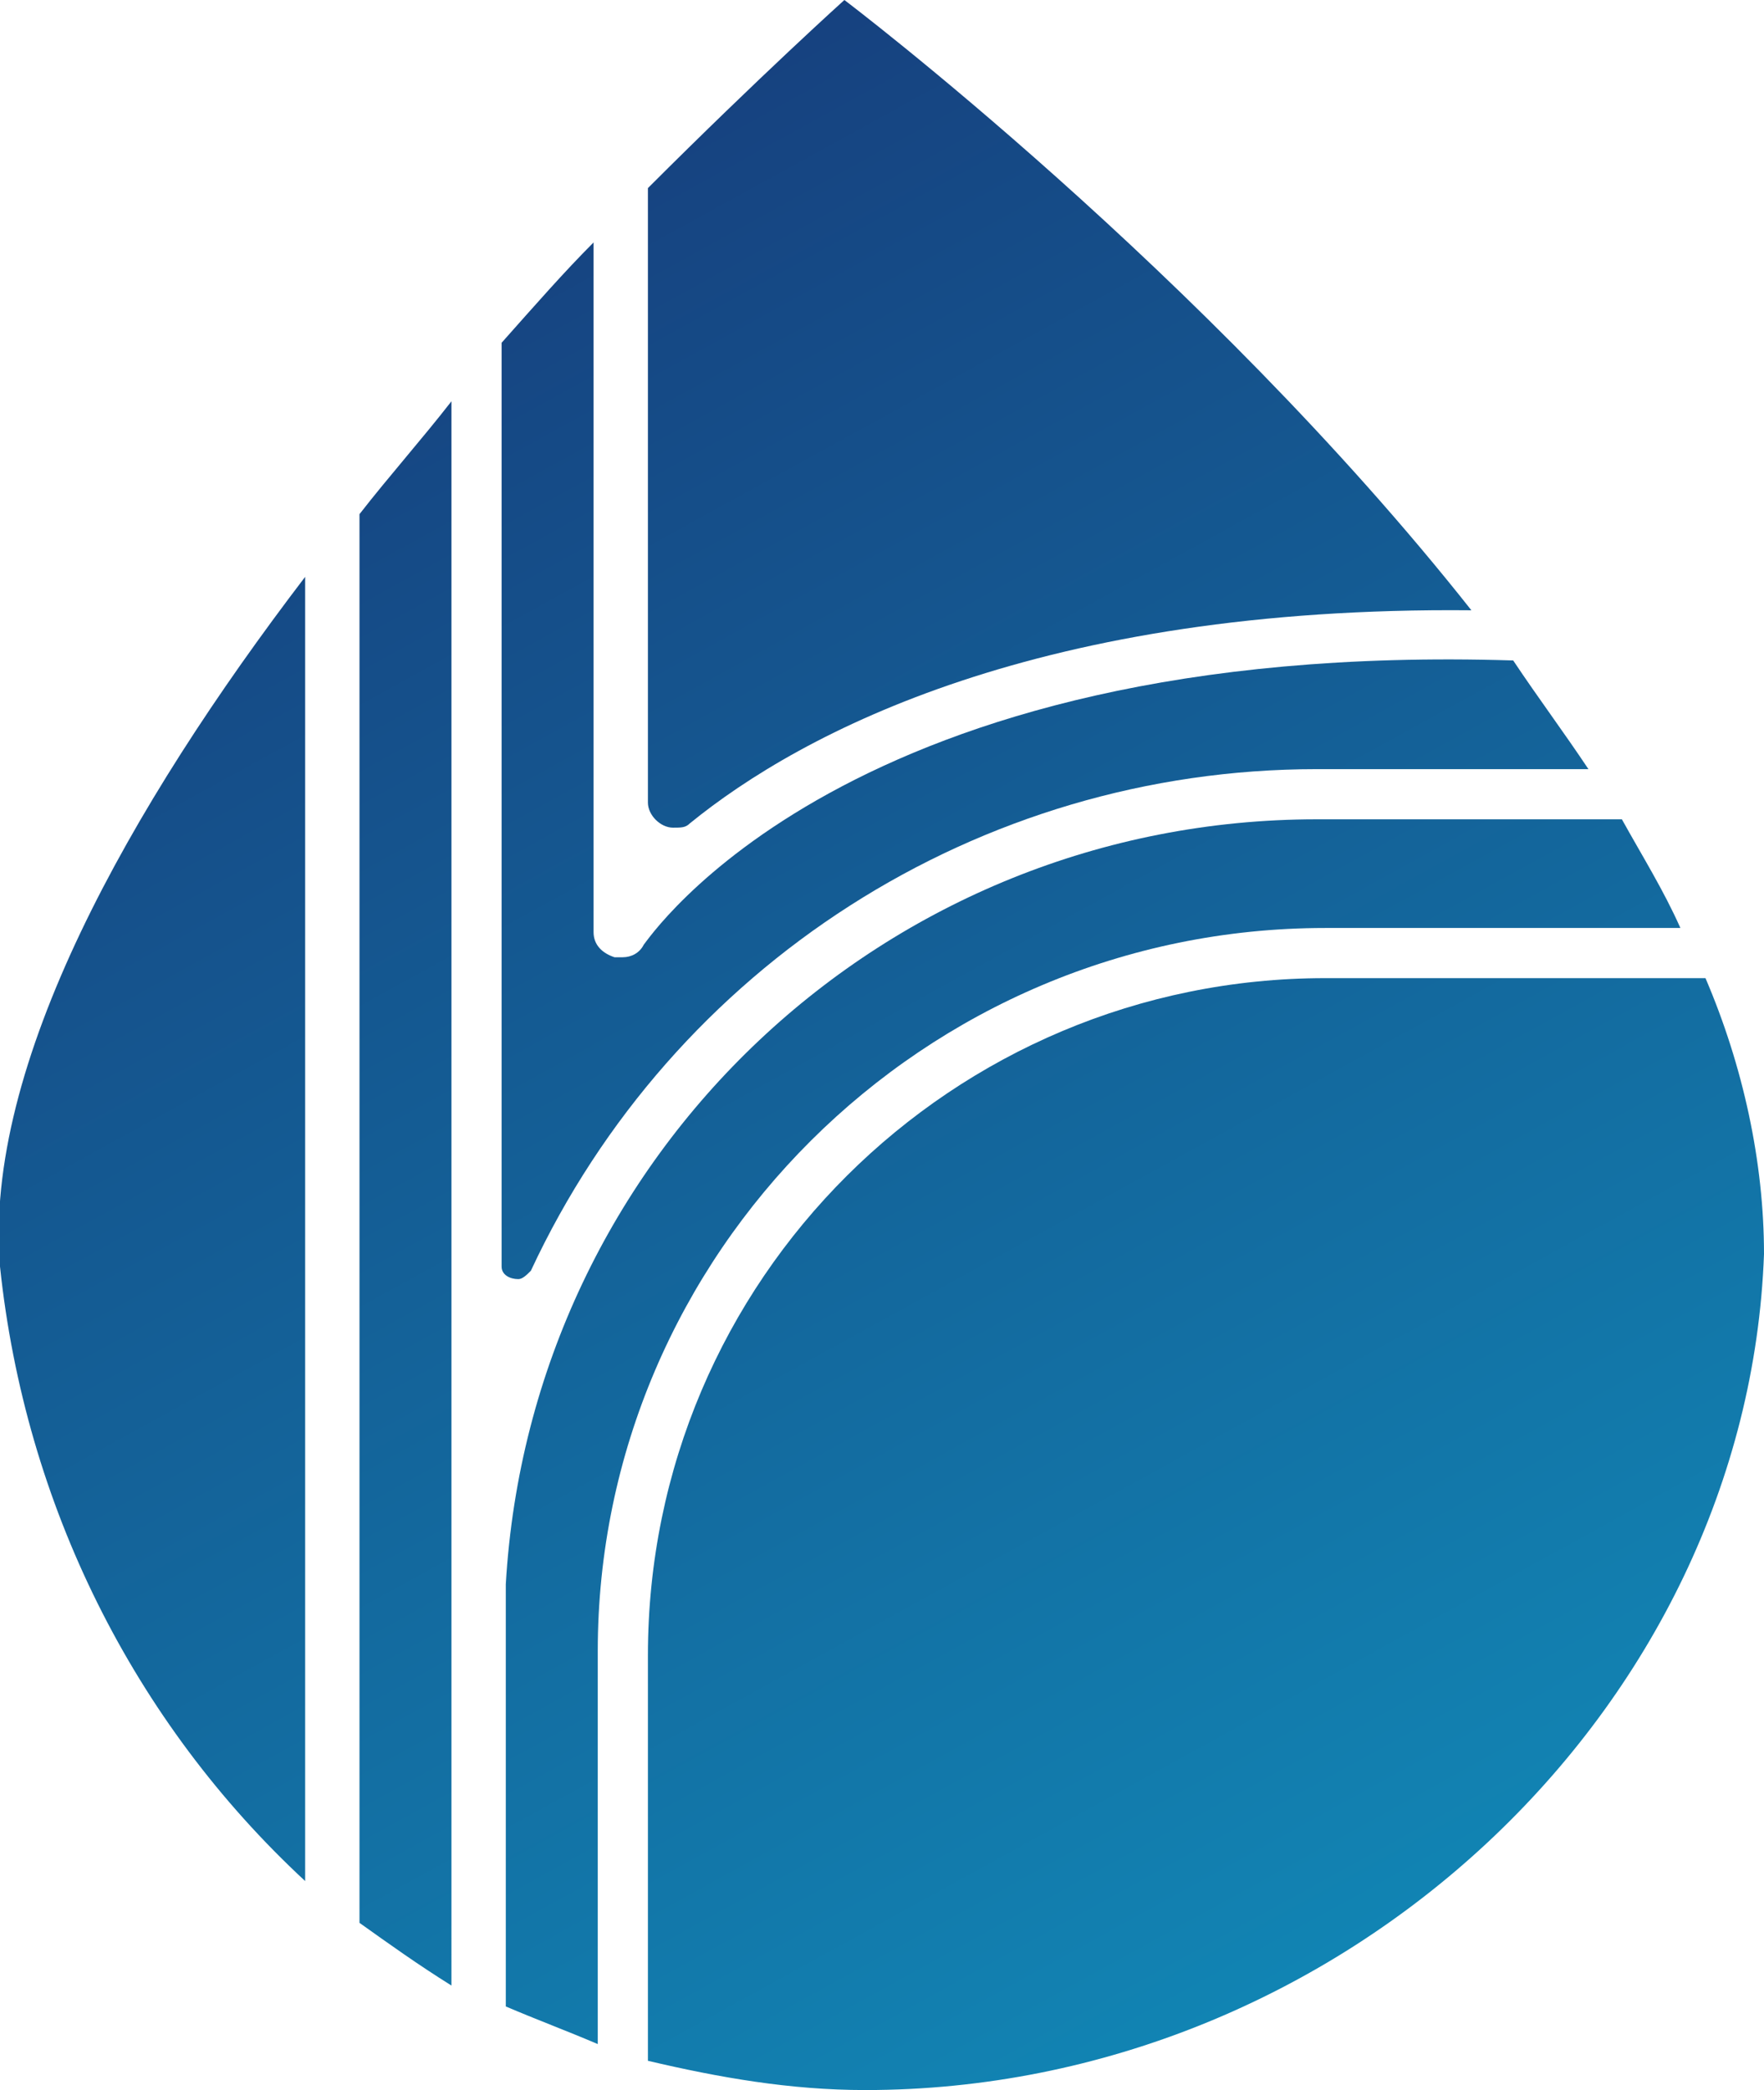<svg xmlns="http://www.w3.org/2000/svg" xml:space="preserve" id="Layer_1" x="0" y="0" style="enable-background:new 0 0 42.2 50" version="1.1" viewBox="0 0 42.2 50"><style type="text/css">.st0{fill:url(#SVGID_1_)}.st1{fill:url(#SVGID_2_)}.st2{fill:url(#SVGID_3_)}.st3{fill:url(#SVGID_4_)}.st4{fill:url(#SVGID_5_)}.st5{fill:url(#SVGID_6_)}</style><linearGradient id="SVGID_1_" x1="39.139" x2="14.809" y1="791.494" y2="747.281" gradientTransform="translate(-14.52 -736.64)" gradientUnits="userSpaceOnUse"><stop offset="0" style="stop-color:#1189b7"/><stop offset="1" style="stop-color:#16417f"/></linearGradient><path d="M8.6 46c.7.5 1.4 1 2.2 1.5V9.6c-.7.9-1.5 1.8-2.2 2.7V46z" class="st0"/><linearGradient id="SVGID_2_" x1="48.635" x2="24.311" y1="786.271" y2="742.053" gradientTransform="translate(-14.52 -736.64)" gradientUnits="userSpaceOnUse"><stop offset="0" style="stop-color:#1189b7"/><stop offset="1" style="stop-color:#16417f"/></linearGradient><path d="M31.7 22.2h8.5c-.4-.9-.9-1.7-1.4-2.6h-7.3c-10.3 0-18.8 8-19.4 18.3V48c.7.3 1.5.6 2.2.9v-9.4c0-9.5 7.8-17.3 17.4-17.3z" class="st1"/><linearGradient id="SVGID_3_" x1="52.364" x2="28.04" y1="784.22" y2="740.002" gradientTransform="translate(-14.52 -736.64)" gradientUnits="userSpaceOnUse"><stop offset="0" style="stop-color:#1189b7"/><stop offset="1" style="stop-color:#16417f"/></linearGradient><path d="M31.5 18.4H38c-.6-.9-1.2-1.7-1.8-2.6-16-.5-20.7 6.7-20.8 6.8-.1.2-.3.3-.5.3h-.2c-.3-.1-.5-.3-.5-.6V5.8c-.7.7-1.4 1.5-2.2 2.4v22.1c0 .2.2.3.4.3.1 0 .2-.1.3-.2 3.4-7.3 10.7-12 18.8-12z" class="st2"/><linearGradient id="SVGID_4_" x1="36.108" x2="11.778" y1="793.166" y2="748.948" gradientTransform="translate(-14.52 -736.64)" gradientUnits="userSpaceOnUse"><stop offset="0" style="stop-color:#1189b7"/><stop offset="1" style="stop-color:#16417f"/></linearGradient><path d="M0 30.3C.6 36 3.2 41.2 7.3 45V13.8C3.1 19.3-.4 25.5 0 30.3z" class="st3"/><linearGradient id="SVGID_5_" x1="49.654" x2="25.32" y1="785.712" y2="741.485" gradientTransform="translate(-14.52 -736.64)" gradientUnits="userSpaceOnUse"><stop offset="0" style="stop-color:#1189b7"/><stop offset="1" style="stop-color:#16417f"/></linearGradient><path d="M40.8 23.4h-9.1c-8.9 0-16.2 7.2-16.2 16.2v9.7c1.7.4 3.4.7 5.2.7 11.4 0 21.1-9.1 21.5-20 0-2.2-.5-4.5-1.4-6.6z" class="st4"/><linearGradient id="SVGID_6_" x1="55.727" x2="31.403" y1="782.365" y2="738.152" gradientTransform="translate(-14.52 -736.64)" gradientUnits="userSpaceOnUse"><stop offset="0" style="stop-color:#1189b7"/><stop offset="1" style="stop-color:#16417f"/></linearGradient><path d="M20.2 0s-2 1.8-4.7 4.5v14.7c0 .3.3.6.6.6.2 0 .3 0 .4-.1 2.7-2.2 8.4-5.2 18.7-5.1C28.8 6.5 20.2 0 20.2 0z" class="st5"/></svg>